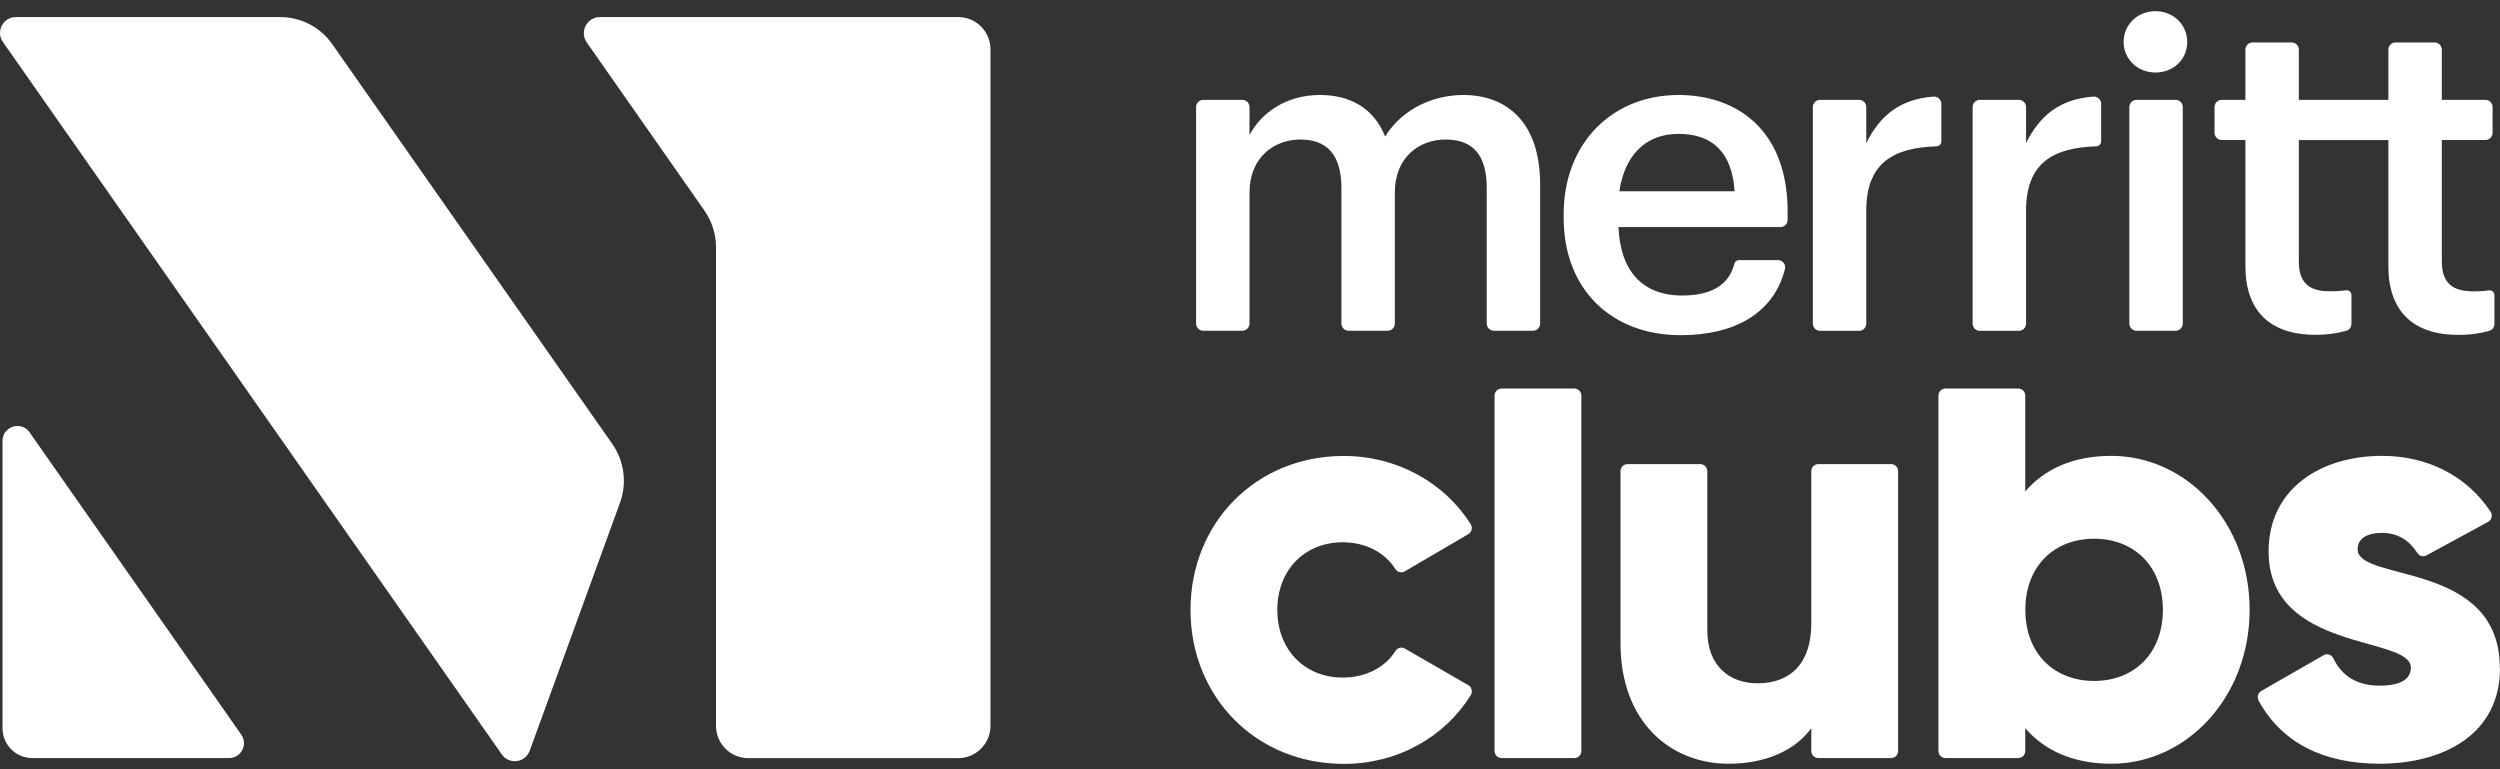 <svg width="195" height="60" viewBox="0 0 195 60" fill="none" xmlns="http://www.w3.org/2000/svg">
<rect x="0" y="0" width="195" height="60" fill="#333333" stroke="none"/>
<g clip-path="url(#clip0_41_328)">
<path d="M92.86 47.567C92.86 40.79 97.954 35.564 104.813 35.564C108.974 35.564 112.693 37.663 114.71 40.884C114.881 41.149 114.799 41.502 114.528 41.666L109.572 44.566C109.32 44.717 108.999 44.629 108.841 44.383C108.003 43.072 106.509 42.297 104.725 42.297C101.793 42.297 99.631 44.434 99.631 47.573C99.631 50.713 101.793 52.85 104.725 52.85C106.502 52.85 108.028 52.081 108.847 50.776C109.005 50.523 109.327 50.435 109.579 50.587L114.528 53.442C114.799 53.6 114.881 53.953 114.717 54.218C112.699 57.483 109.024 59.583 104.813 59.583C97.96 59.583 92.86 54.356 92.86 47.579V47.567ZM117.125 30.306H122.799C123.101 30.306 123.347 30.552 123.347 30.855V58.58C123.347 58.883 123.101 59.129 122.799 59.129H117.125C116.822 59.129 116.576 58.883 116.576 58.58V30.855C116.576 30.552 116.822 30.306 117.125 30.306ZM148.053 36.749V58.58C148.053 58.883 147.807 59.129 147.505 59.129H141.831C141.528 59.129 141.282 58.883 141.282 58.58V56.796C140.066 58.479 137.809 59.57 134.833 59.57C130.275 59.57 126.398 56.298 126.398 50.158V36.749C126.398 36.446 126.644 36.2 126.947 36.2H132.62C132.923 36.2 133.169 36.446 133.169 36.749V49.162C133.169 51.98 134.928 53.297 137.09 53.297C139.568 53.297 141.282 51.841 141.282 48.613V36.749C141.282 36.446 141.528 36.2 141.831 36.2H147.505C147.807 36.2 148.053 36.446 148.053 36.749ZM175.47 47.567C175.47 54.344 170.597 59.57 164.69 59.57C161.67 59.57 159.457 58.523 157.969 56.796V58.58C157.969 58.883 157.724 59.129 157.421 59.129H151.747C151.445 59.129 151.199 58.883 151.199 58.58V30.855C151.199 30.552 151.445 30.306 151.747 30.306H157.421C157.724 30.306 157.969 30.552 157.969 30.855V38.331C159.457 36.604 161.67 35.557 164.69 35.557C170.597 35.557 175.47 40.79 175.47 47.56V47.567ZM168.705 47.567C168.705 44.156 166.448 42.019 163.341 42.019C160.233 42.019 157.976 44.156 157.976 47.567C157.976 50.977 160.233 53.114 163.341 53.114C166.448 53.114 168.705 50.977 168.705 47.567ZM195 52.112C195 57.345 190.493 59.57 185.619 59.57C181.314 59.57 177.998 57.994 176.176 54.653C176.031 54.388 176.119 54.047 176.378 53.896L181.244 51.103C181.522 50.946 181.868 51.066 182.007 51.356C182.663 52.73 183.854 53.48 185.613 53.48C187.24 53.48 188.047 52.982 188.047 52.068C188.047 49.565 176.951 50.883 176.951 43.015C176.951 38.06 181.099 35.557 185.79 35.557C189.244 35.557 192.333 37.02 194.262 39.907C194.445 40.178 194.357 40.55 194.067 40.708L189.27 43.318C189.017 43.456 188.708 43.375 188.557 43.135C187.939 42.189 187.088 41.565 185.79 41.565C184.617 41.565 183.892 42.019 183.892 42.839C183.892 45.43 194.987 43.702 194.987 52.112H195Z" fill="white"/>
<path d="M93.856 7.788H96.901C97.21 7.788 97.462 8.04 97.462 8.349V10.543C98.326 8.853 100.286 7.409 102.94 7.409C105.286 7.409 107.145 8.405 108.041 10.65C109.421 8.412 111.899 7.409 114.137 7.409C117.446 7.409 120.132 9.439 120.132 14.401V25.238C120.132 25.546 119.88 25.799 119.571 25.799H116.526C116.217 25.799 115.965 25.546 115.965 25.238V14.672C115.965 12.018 114.83 10.883 112.762 10.883C110.695 10.883 108.797 12.264 108.797 15.018V25.238C108.797 25.546 108.545 25.799 108.236 25.799H105.191C104.882 25.799 104.63 25.546 104.63 25.238V14.672C104.63 12.018 103.457 10.883 101.427 10.883C99.397 10.883 97.462 12.264 97.462 15.018V25.238C97.462 25.546 97.21 25.799 96.901 25.799H93.856C93.547 25.799 93.295 25.546 93.295 25.238V8.349C93.295 8.04 93.547 7.788 93.856 7.788ZM121.966 16.985V16.708C121.966 11.129 125.793 7.409 130.925 7.409C135.401 7.409 139.435 10.063 139.435 16.506V17.149C139.435 17.458 139.183 17.71 138.874 17.71H126.241C126.379 21.121 128.1 23.05 131.202 23.05C133.585 23.05 134.884 22.155 135.281 20.566C135.319 20.402 135.476 20.289 135.64 20.289H138.679C139.038 20.289 139.315 20.623 139.227 20.976C138.395 24.33 135.426 26.145 131.095 26.145C125.787 26.145 121.966 22.665 121.966 16.985ZM135.3 14.918C135.092 11.816 133.509 10.442 130.925 10.442C128.34 10.442 126.72 12.131 126.31 14.918H135.3ZM141.963 7.788H145.008C145.317 7.788 145.569 8.04 145.569 8.349V11.16C146.628 9.042 148.166 7.731 150.82 7.535C151.148 7.51 151.426 7.775 151.426 8.097V11.034C151.426 11.236 151.262 11.4 151.06 11.412C147.631 11.52 145.569 12.743 145.569 16.437V25.244C145.569 25.553 145.317 25.805 145.008 25.805H141.963C141.654 25.805 141.402 25.553 141.402 25.244V8.349C141.402 8.04 141.654 7.788 141.963 7.788ZM154.426 7.788H157.471C157.78 7.788 158.032 8.04 158.032 8.349V11.16C159.092 9.042 160.63 7.731 163.284 7.535C163.612 7.51 163.889 7.775 163.889 8.097V11.034C163.889 11.236 163.725 11.4 163.523 11.412C160.094 11.52 158.032 12.743 158.032 16.437V25.244C158.032 25.553 157.78 25.805 157.471 25.805H154.426C154.118 25.805 153.865 25.553 153.865 25.244V8.349C153.865 8.04 154.118 7.788 154.426 7.788ZM165.642 3.28C165.642 1.9 166.745 0.872 168.125 0.872C169.506 0.872 170.603 1.906 170.603 3.28C170.603 4.654 169.5 5.657 168.125 5.657C166.751 5.657 165.642 4.623 165.642 3.28ZM166.65 7.788H169.695C170.004 7.788 170.256 8.04 170.256 8.349V25.238C170.256 25.546 170.004 25.799 169.695 25.799H166.65C166.341 25.799 166.089 25.546 166.089 25.238V8.349C166.089 8.04 166.341 7.788 166.65 7.788ZM192.529 22.703C191.224 22.628 190.461 21.978 190.461 20.396V10.921H193.859C194.168 10.921 194.42 10.669 194.42 10.36V8.349C194.42 8.04 194.168 7.788 193.859 7.788H190.461V3.873C190.461 3.564 190.209 3.312 189.9 3.312H186.855C186.546 3.312 186.294 3.564 186.294 3.873V7.788H179.309V3.873C179.309 3.564 179.057 3.312 178.748 3.312H175.703C175.394 3.312 175.142 3.564 175.142 3.873V7.788H173.295C172.986 7.788 172.734 8.04 172.734 8.349V10.36C172.734 10.669 172.986 10.921 173.295 10.921H175.142V20.774C175.142 24.185 177.002 26.114 180.589 26.114C181.623 26.114 182.411 25.975 183.016 25.799C183.255 25.729 183.413 25.509 183.413 25.263V23.012C183.413 22.785 183.211 22.609 182.978 22.64C182.511 22.709 181.988 22.741 181.377 22.709C180.072 22.634 179.309 21.985 179.309 20.402V10.927H186.294V20.78C186.294 24.191 188.154 26.12 191.741 26.12C192.775 26.12 193.563 25.981 194.168 25.805C194.407 25.735 194.565 25.515 194.565 25.269V23.018C194.565 22.791 194.363 22.615 194.13 22.646C193.664 22.716 193.14 22.747 192.529 22.716V22.703Z" fill="white"/>
<path d="M18.818 57.3C19.36 58.069 18.805 59.129 17.866 59.129H2.522C1.236 59.129 0.195 58.088 0.195 56.802V34.391C0.195 33.256 1.658 32.796 2.307 33.723L18.818 57.3ZM25.91 3.438C24.983 2.114 23.477 1.332 21.863 1.332H1.236C0.24 1.332 -0.347 2.454 0.227 3.274L39.142 58.845C39.716 59.664 40.971 59.501 41.317 58.561L48.359 39.22C48.92 37.676 48.693 35.961 47.754 34.618L25.91 3.438ZM74.742 1.332H46.796C45.781 1.332 45.182 2.48 45.768 3.312L54.941 16.418C55.533 17.263 55.849 18.271 55.849 19.305V56.62C55.849 58.007 56.977 59.135 58.364 59.135H74.742C76.129 59.135 77.257 58.007 77.257 56.62V3.848C77.257 2.461 76.129 1.332 74.742 1.332Z" fill="white"/>
</g>
<defs>
<clipPath id="clip0_41_328">
<rect width="195" height="58.698" fill="white" transform="translate(0 0.872)"/>
</clipPath>
</defs>
</svg>
